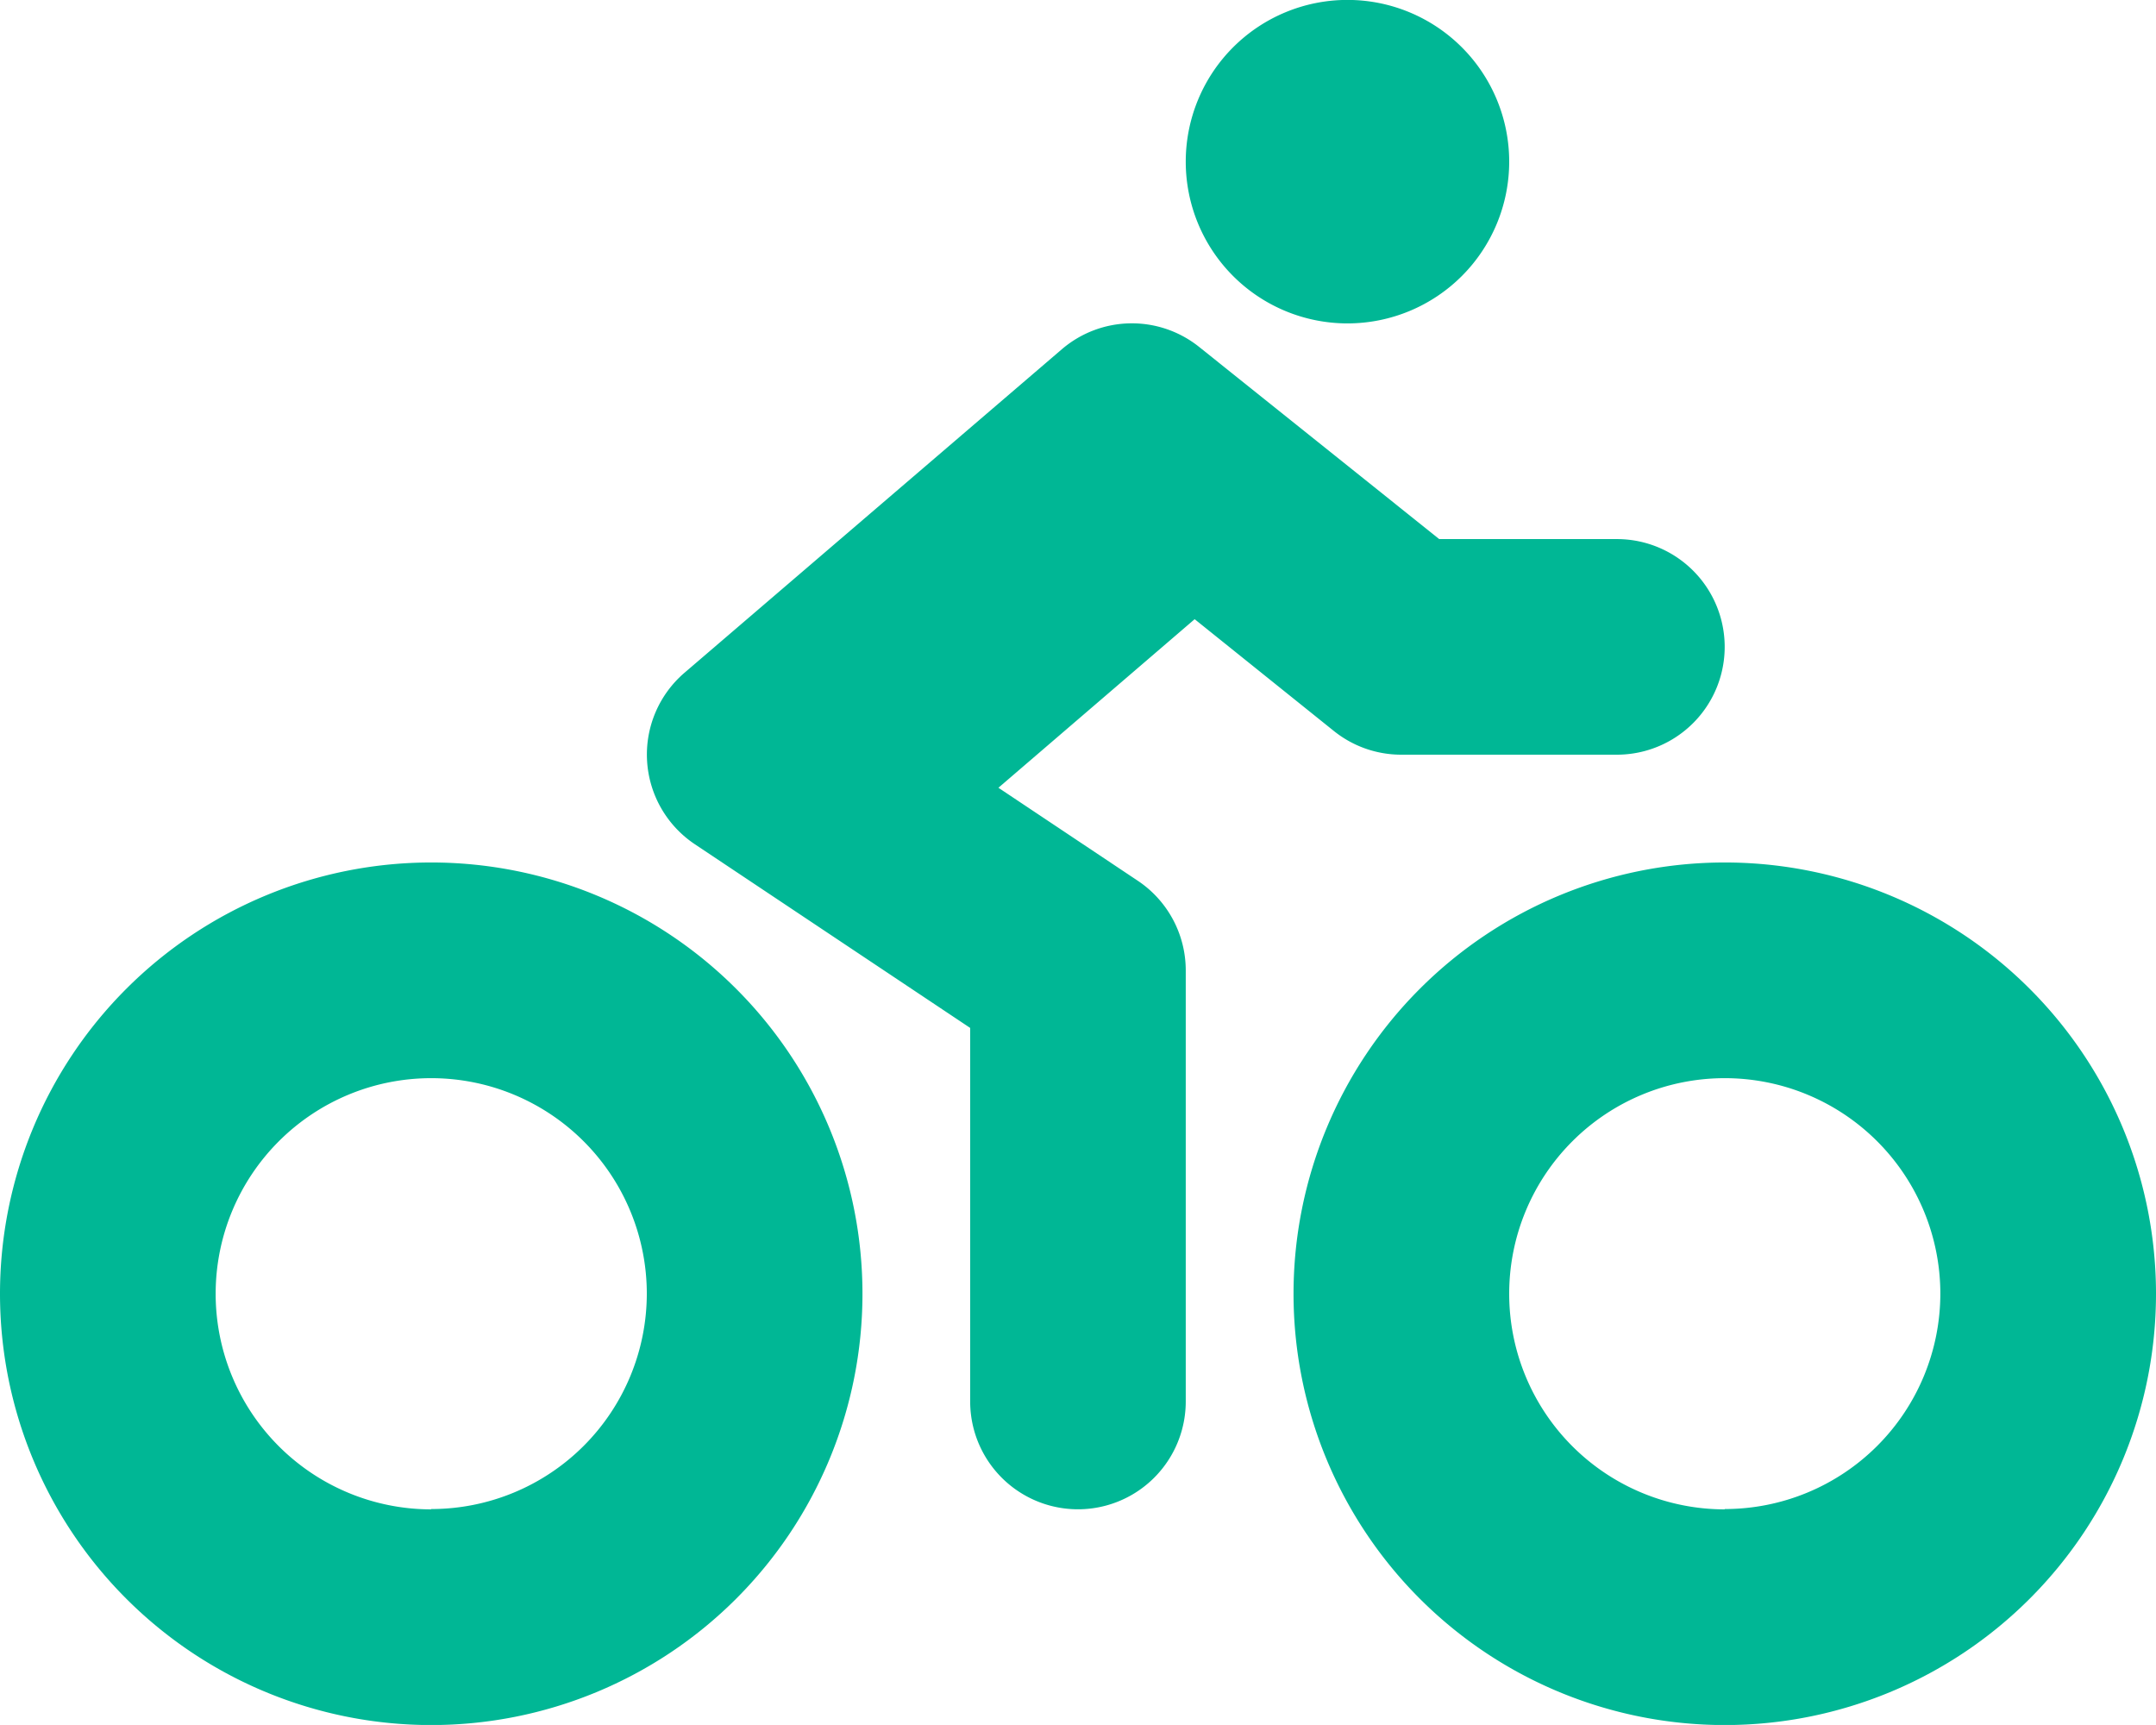 <svg xmlns="http://www.w3.org/2000/svg" width="26.863" height="21.49" viewBox="0 0 26.863 21.49">
  <path id="_8541668_biking_bicycle_cycle_bike_icon" data-name="8541668_biking_bicycle_cycle_bike_icon" d="M16.789,4.029a2.015,2.015,0,1,0-2.015-2.015,2.015,2.015,0,0,0,2.015,2.015Zm-.168,5.079a1.339,1.339,0,0,0,.839.294h2.686a1.343,1.343,0,1,0,0-2.686H17.932L14.942,4.323a1.341,1.341,0,0,0-1.713.029l-4.7,4.029a1.343,1.343,0,0,0,.129,2.137l3.43,2.288v4.654a1.343,1.343,0,1,0,2.686,0V12.088a1.343,1.343,0,0,0-.6-1.117L12.44,9.814l2.445-2.1Zm4.869,1.637a5.373,5.373,0,1,0,5.373,5.373A5.373,5.373,0,0,0,21.49,10.745Zm0,8.059a2.686,2.686,0,1,1,2.686-2.686A2.686,2.686,0,0,1,21.49,18.8ZM5.373,10.745a5.373,5.373,0,1,0,5.373,5.373,5.373,5.373,0,0,0-5.373-5.373Zm0,8.059a2.686,2.686,0,1,1,2.686-2.686A2.686,2.686,0,0,1,5.373,18.8Z" fill="#00b795"/>
</svg>
